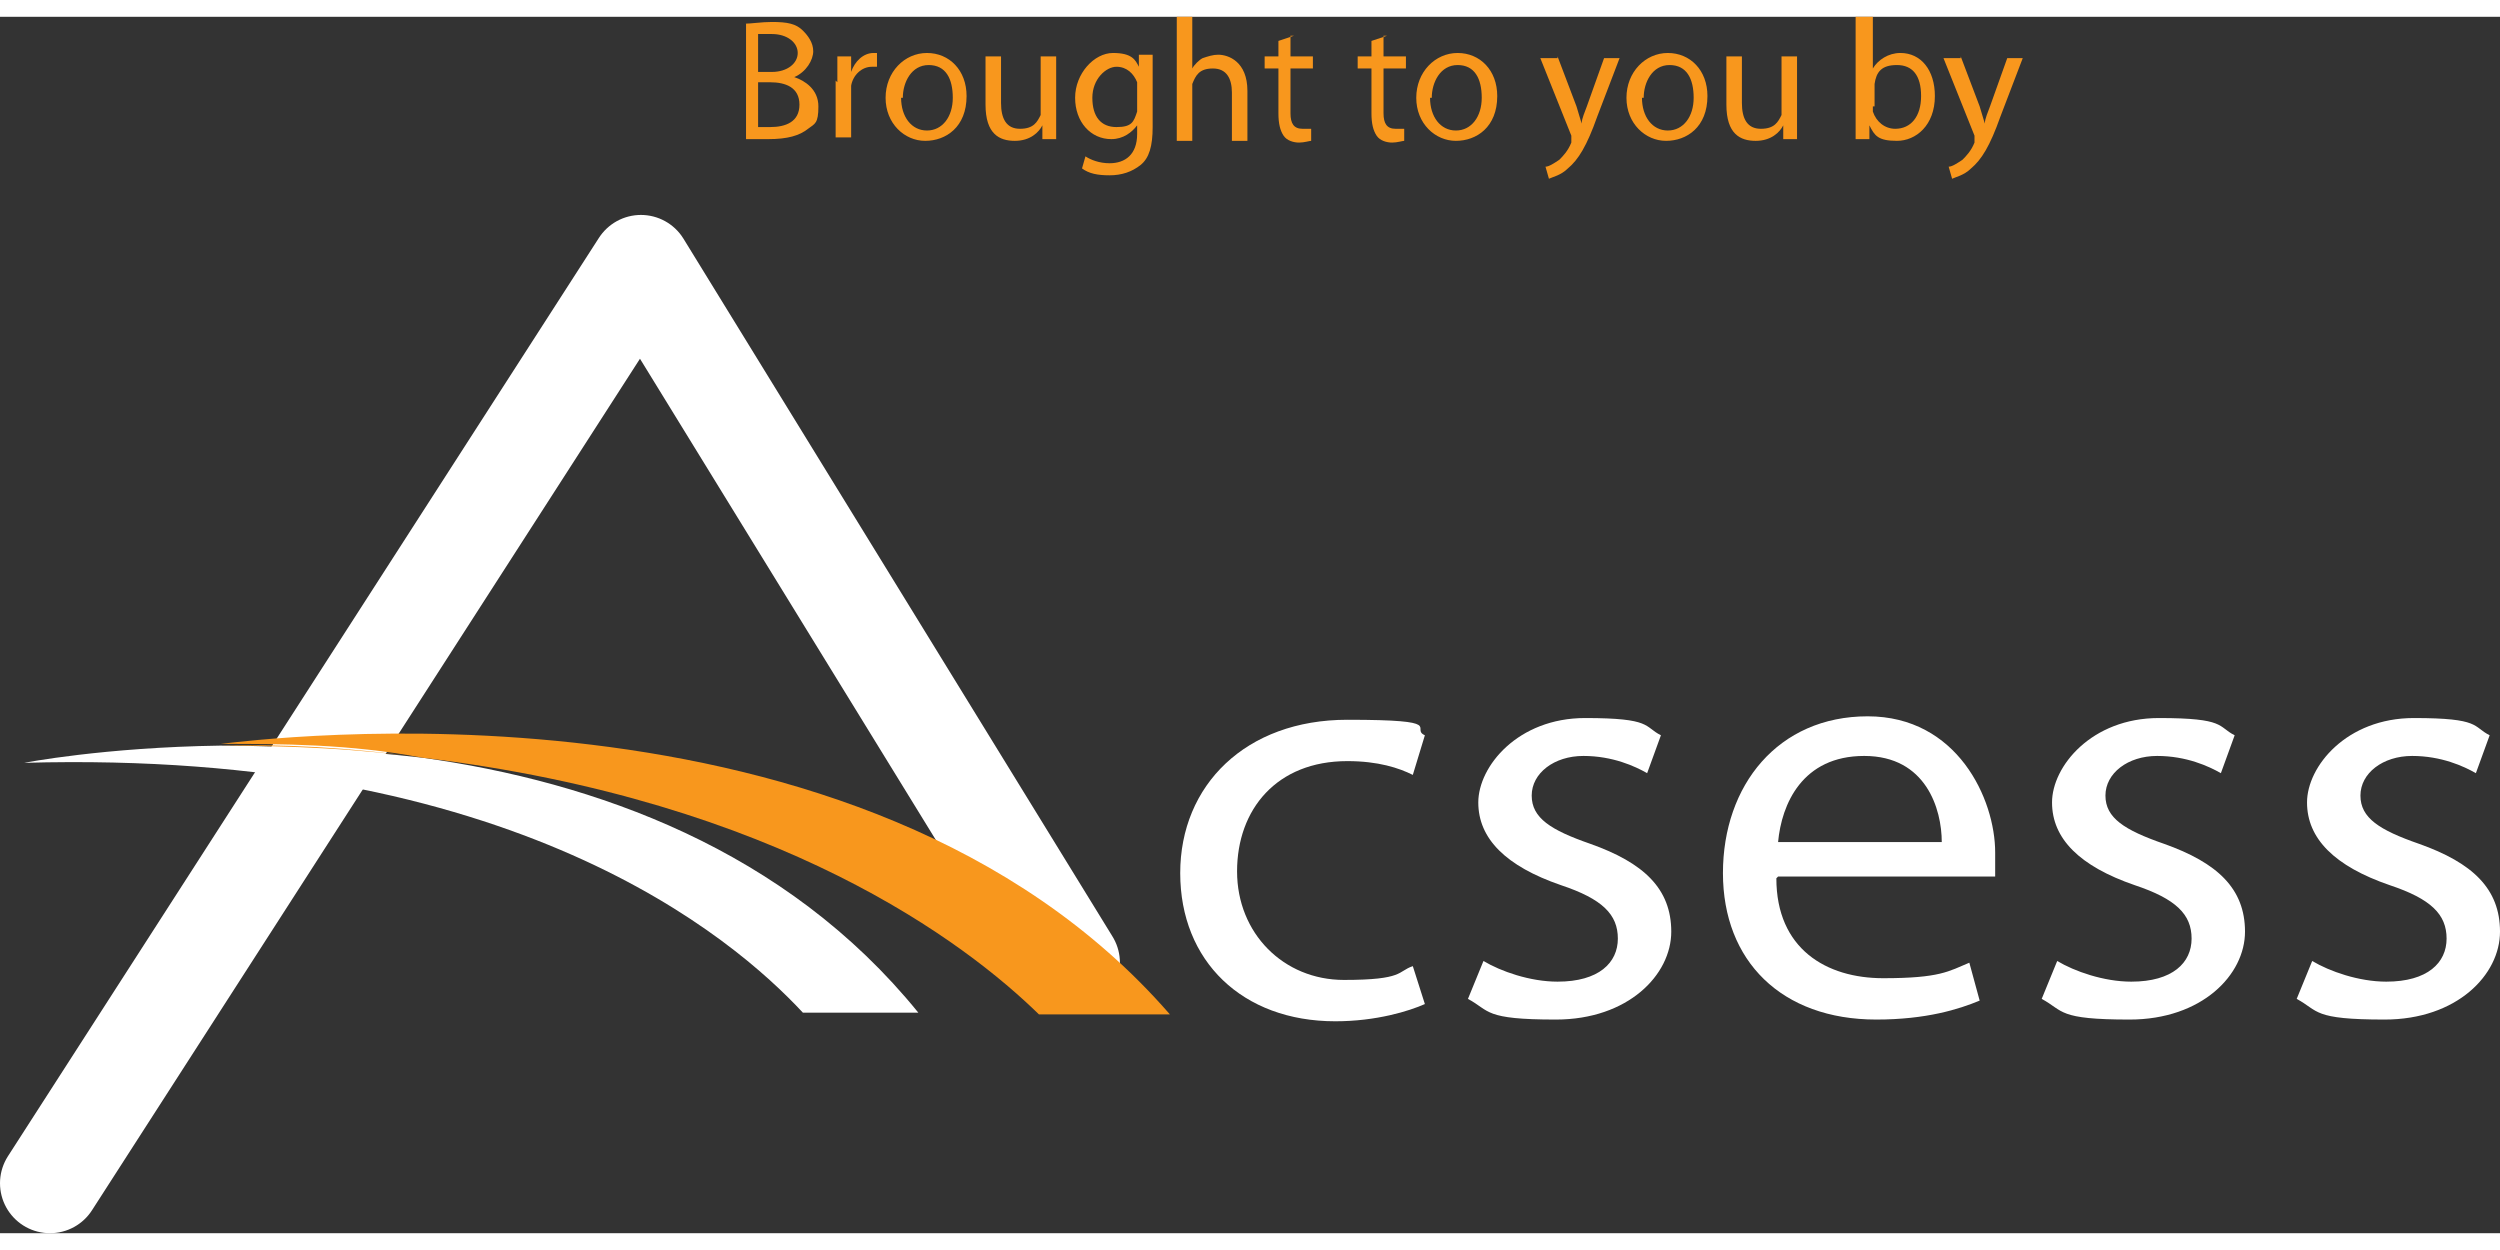 <?xml version="1.0" encoding="UTF-8"?>
<svg xmlns="http://www.w3.org/2000/svg" width="2in" height="1in" version="1.1" viewBox="0 0 145.1 70.6">
  <rect x="0" y="0" width="145.1" height="70.6" fill="#333333" stroke="none"/>
  <defs>
    <style>
      .cls-1, .cls-2 {
        fill: none;
      }

      .cls-3 {
        fill: #f8971d;
      }

      .cls-4 {
        fill: #fff;
      }

      .cls-2 {
        stroke: #fff;
        stroke-linecap: round;
        stroke-linejoin: round;
        stroke-width: 5.8px;
      }
    </style>
  </defs>
  <!-- Generator: Adobe Illustrator 28.7.2, SVG Export Plug-In . SVG Version: 1.2.0 Build 154)  -->
  <g>
    <g id="Layer_1">
      <g>
        <path class="cls-4" d="M82.7,57.3c-.9.4-2.8,1-5.2,1-5.4,0-9-3.5-9-8.6s3.8-8.9,9.7-8.9,3.6.5,4.5.9l-.7,2.3c-.8-.4-2-.8-3.8-.8-4.1,0-6.4,2.8-6.4,6.4s2.7,6.3,6.2,6.3,3.1-.5,4-.8l.7,2.2Z"/>
        <path class="cls-4" d="M86.1,54.8c1,.6,2.7,1.2,4.3,1.2,2.4,0,3.5-1.1,3.5-2.5s-.9-2.3-3.3-3.1c-3.2-1.1-4.8-2.7-4.8-4.8s2.3-4.9,6.2-4.9,3.4.5,4.4,1l-.8,2.2c-.7-.4-2-1-3.7-1s-3,1-3,2.3,1.1,2,3.4,2.8c3.1,1.1,4.7,2.6,4.7,5.1s-2.5,5.1-6.7,5.1-3.8-.5-5.1-1.2l.9-2.2Z"/>
        <path class="cls-4" d="M103.1,50c0,4.1,2.9,5.8,6.2,5.8s3.8-.4,5-.9l.6,2.2c-1.2.5-3.1,1.1-6,1.1-5.5,0-8.9-3.4-8.9-8.5s3.2-9.1,8.4-9.1,7.4,4.8,7.4,7.9,0,1.1,0,1.4h-12.6ZM112.7,47.9c0-1.9-.9-5-4.5-5s-4.8,2.8-5,5h9.5Z"/>
        <path class="cls-4" d="M119.4,54.8c1,.6,2.7,1.2,4.3,1.2,2.4,0,3.5-1.1,3.5-2.5s-.9-2.3-3.3-3.1c-3.2-1.1-4.8-2.7-4.8-4.8s2.3-4.9,6.2-4.9,3.4.5,4.4,1l-.8,2.2c-.7-.4-2-1-3.7-1s-3,1-3,2.3,1.1,2,3.4,2.8c3.1,1.1,4.7,2.6,4.7,5.1s-2.5,5.1-6.7,5.1-3.8-.5-5.1-1.2l.9-2.2Z"/>
        <path class="cls-4" d="M134.2,54.8c1,.6,2.7,1.2,4.3,1.2,2.4,0,3.5-1.1,3.5-2.5s-.9-2.3-3.3-3.1c-3.2-1.1-4.8-2.7-4.8-4.8s2.3-4.9,6.2-4.9,3.4.5,4.4,1l-.8,2.2c-.7-.4-2-1-3.7-1s-3,1-3,2.3,1.1,2,3.4,2.8c3.1,1.1,4.7,2.6,4.7,5.1s-2.5,5.1-6.7,5.1-3.8-.5-5.1-1.2l.9-2.2Z"/>
      </g>
      <polyline class="cls-2" points="2.9 67.7 37.2 14.4 62.1 54.9"/>
      <g>
        <path class="cls-1" d="M53.3,57.8h7c-4.1-4.1-15-12.4-35.8-14.9,10,1.5,21.1,5.4,28.8,14.9Z"/>
        <path class="cls-4" d="M24.5,43c-3.6-.4-7.5-.7-11.8-.7h.1c-6.8.1-11.4,1-11.4,1,28.5-.8,41.2,10.2,45.2,14.5h6.7c-7.7-9.5-18.8-13.4-28.8-14.8Z"/>
        <path class="cls-3" d="M24.5,43c20.8,2.5,31.6,10.8,35.8,14.9h7.6c-17.9-20.6-53.2-15.9-55.1-15.7,3.5,0,7.5,0,11.7.8Z"/>
        <path class="cls-3" d="M24.5,43c-4.2-.6-8.2-.8-11.7-.7h-.1c4.3,0,8.2.2,11.8.7Z"/>
      </g>
      <g>
        <path class="cls-3" d="M43.2.4c.4,0,1-.1,1.6-.1.9,0,1.4.1,1.8.5.3.3.6.7.6,1.2s-.4,1.2-1.1,1.5h0c.6.2,1.4.7,1.4,1.7s-.2,1-.6,1.3c-.5.4-1.2.6-2.3.6s-1.1,0-1.3,0V.4ZM44,3.2h.8c.9,0,1.5-.5,1.5-1.1s-.6-1.1-1.5-1.1-.6,0-.8,0v2.2ZM44,6.4c.2,0,.4,0,.7,0,.9,0,1.7-.3,1.7-1.3s-.8-1.3-1.7-1.3h-.7v2.6Z"/>
        <path class="cls-3" d="M48.6,3.8c0-.6,0-1.1,0-1.5h.8v.9h0c.2-.6.7-1.1,1.3-1.1s.2,0,.2,0v.8c0,0-.2,0-.3,0-.6,0-1.1.5-1.2,1.1,0,.1,0,.3,0,.4v2.6h-.9v-3.3Z"/>
        <path class="cls-3" d="M56.1,4.6c0,1.8-1.2,2.6-2.4,2.6s-2.3-1-2.3-2.5,1.1-2.6,2.4-2.6,2.3,1,2.3,2.5ZM52.3,4.7c0,1.1.6,1.9,1.5,1.9s1.5-.8,1.5-1.9-.4-1.9-1.4-1.9-1.5,1-1.5,1.9Z"/>
        <path class="cls-3" d="M61.3,5.8c0,.5,0,.9,0,1.3h-.8v-.8h0c-.2.4-.7.9-1.6.9s-1.7-.4-1.7-2.1v-2.8h.9v2.7c0,.9.3,1.5,1.1,1.5s1-.4,1.2-.8c0-.1,0-.3,0-.4v-3h.9v3.5Z"/>
        <path class="cls-3" d="M66.9,6.4c0,1.1-.2,1.8-.7,2.2-.5.4-1.1.6-1.8.6s-1.2-.1-1.6-.4l.2-.7c.3.2.8.4,1.4.4.9,0,1.6-.5,1.6-1.7v-.5h0c-.3.4-.8.8-1.5.8-1.2,0-2.1-1-2.1-2.4s1.1-2.6,2.2-2.6,1.3.4,1.5.8h0v-.7h.8c0,.4,0,.7,0,1.3v2.8ZM66,4.2c0-.1,0-.3,0-.4-.2-.5-.6-.9-1.2-.9s-1.4.7-1.4,1.8.5,1.7,1.4,1.7,1-.3,1.2-.9c0-.1,0-.3,0-.5v-.9Z"/>
        <path class="cls-3" d="M68.3,0h.9v3h0c.1-.2.4-.5.6-.6.3-.1.6-.2.9-.2.6,0,1.7.4,1.7,2.1v2.9h-.9v-2.8c0-.8-.3-1.4-1.1-1.4s-1,.4-1.2.9c0,.1,0,.2,0,.4v2.9h-.9V0Z"/>
        <path class="cls-3" d="M74.9,1.1v1.2h1.3v.7h-1.3v2.6c0,.6.2.9.7.9s.4,0,.5,0v.7c-.1,0-.4.1-.7.1s-.7-.1-.9-.4c-.2-.3-.3-.7-.3-1.3v-2.6h-.8v-.7h.8v-.9l.9-.3Z"/>
        <path class="cls-3" d="M80.3,1.1v1.2h1.3v.7h-1.3v2.6c0,.6.2.9.7.9s.4,0,.5,0v.7c-.1,0-.4.1-.7.1s-.7-.1-.9-.4c-.2-.3-.3-.7-.3-1.3v-2.6h-.8v-.7h.8v-.9l.9-.3Z"/>
        <path class="cls-3" d="M86.9,4.6c0,1.8-1.2,2.6-2.4,2.6s-2.3-1-2.3-2.5,1.1-2.6,2.4-2.6,2.3,1,2.3,2.5ZM83,4.7c0,1.1.6,1.9,1.5,1.9s1.5-.8,1.5-1.9-.4-1.9-1.4-1.9-1.5,1-1.5,1.9Z"/>
        <path class="cls-3" d="M90.4,2.3l1.1,2.9c.1.3.2.7.3,1h0c0-.3.2-.7.3-1l1-2.8h.9l-1.3,3.4c-.6,1.7-1.1,2.5-1.7,3-.4.4-.9.5-1.1.6l-.2-.7c.2,0,.5-.2.8-.4.2-.2.5-.5.7-1,0,0,0-.2,0-.2s0-.1,0-.2l-1.8-4.5h1Z"/>
        <path class="cls-3" d="M99.1,4.6c0,1.8-1.2,2.6-2.4,2.6s-2.3-1-2.3-2.5,1.1-2.6,2.4-2.6,2.3,1,2.3,2.5ZM95.3,4.7c0,1.1.6,1.9,1.5,1.9s1.5-.8,1.5-1.9-.4-1.9-1.4-1.9-1.5,1-1.5,1.9Z"/>
        <path class="cls-3" d="M104.3,5.8c0,.5,0,.9,0,1.3h-.8v-.8h0c-.2.4-.7.9-1.6.9s-1.7-.4-1.7-2.1v-2.8h.9v2.7c0,.9.3,1.5,1.1,1.5s1-.4,1.2-.8c0-.1,0-.3,0-.4v-3h.9v3.5Z"/>
        <path class="cls-3" d="M107.8,0h.9v3h0c.3-.5.9-.9,1.6-.9,1.2,0,2,1,2,2.5,0,1.7-1.1,2.6-2.2,2.6s-1.3-.3-1.6-.9h0v.8h-.8c0-.3,0-.8,0-1.2V0ZM108.7,5.2c0,.1,0,.2,0,.3.2.6.7,1,1.3,1,.9,0,1.5-.7,1.5-1.9s-.5-1.8-1.4-1.8-1.2.4-1.3,1.1c0,.1,0,.2,0,.4v.9Z"/>
        <path class="cls-3" d="M113.8,2.3l1.1,2.9c.1.3.2.7.3,1h0c0-.3.2-.7.3-1l1-2.8h.9l-1.3,3.4c-.6,1.7-1.1,2.5-1.7,3-.4.4-.9.5-1.1.6l-.2-.7c.2,0,.5-.2.8-.4.2-.2.5-.5.7-1,0,0,0-.2,0-.2s0-.1,0-.2l-1.8-4.5h1Z"/>
      </g>
    </g>
  </g>
</svg>
